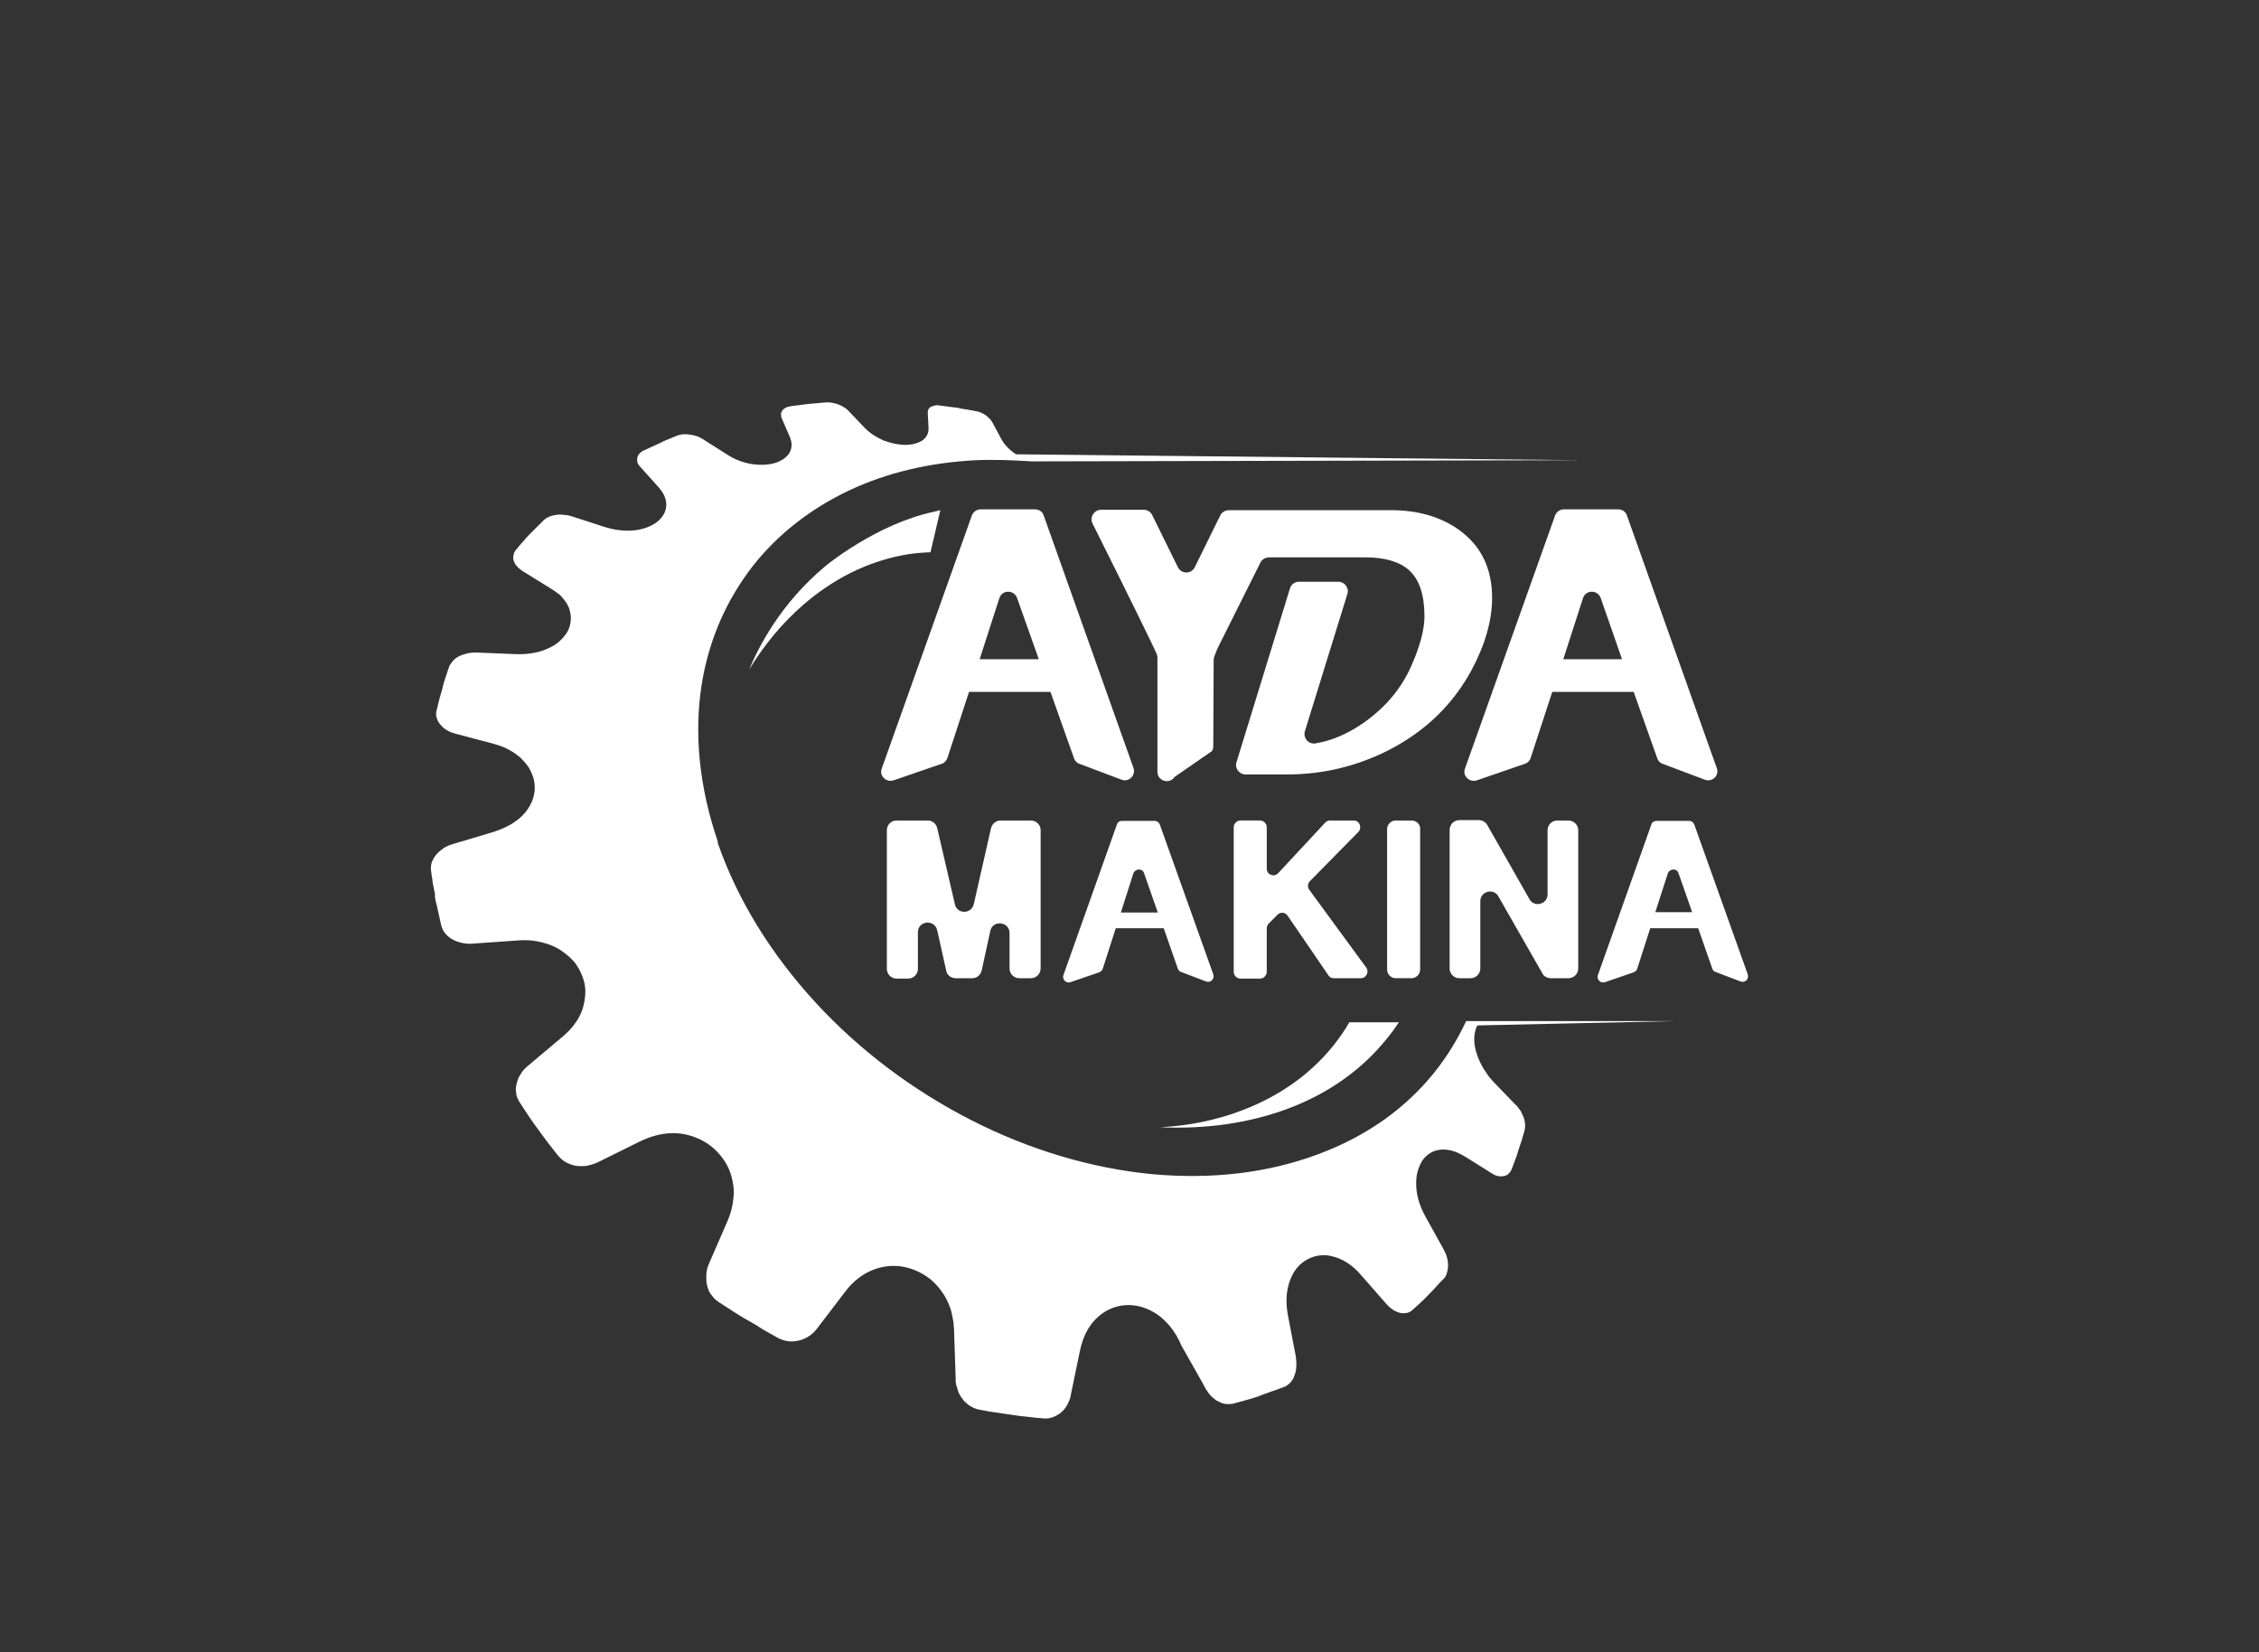 <svg xml:space="preserve" style="enable-background:new 0 0 574.4 420.1;" viewBox="0 0 574.4 420.1" y="0px" x="0px" xmlns:xlink="http://www.w3.org/1999/xlink" xmlns="http://www.w3.org/2000/svg" id="Layer_1" version="1.1">
<rect x="0" y="0" width="574.4" height="420.1" fill="#333333" stroke="none"/>
<style type="text/css">
	.st0{fill:#FFFFFF;}
	.st1{fill:#4D4D4D;}
	.st2{fill:url(#SVGID_1_);}
	.st3{fill:url(#SVGID_2_);}
</style>
<g>
	<path d="M238.3,129.9c-0.5,0.1-0.8,0.2-0.8,0.2c-14.7,3.1-27.6,13.8-27.6,13.8c-11.5,9.6-17,20.6-19.4,26.3
		c3.8-6.2,8.3-11.7,13.6-16.3c7.9-6.9,16.5-11,25.2-12.7c2.4-0.5,4.9-0.7,7.3-0.8l2.5-10.7C238.9,129.8,238.6,129.8,238.3,129.9
		C238.3,129.9,238.3,129.9,238.3,129.9z" class="st0"></path>
	<path d="M327.4,281.9c10.7-4,19.1-10.2,25.2-17.8c1.1-1.3,2.1-2.7,3.1-4.2h-12.6c-1.2,2.1-2.6,4.1-4.2,6.1
		c-5.6,6.9-13.3,12.6-23.1,16.3c-6.5,2.5-13.5,3.9-20.8,4.3C306.5,287.1,317.4,285.6,327.4,281.9z" class="st0"></path>
	<path d="M323.2,353.8c1.1-0.4,2.1-0.7,3.1-1.1c0.6-0.2,1.2-0.6,1.7-1.1c0.5-0.5,0.9-1.1,1.1-1.8
		c0.3-0.7,0.5-1.5,0.5-2.3c0.1-0.8,0-1.7-0.1-2.6l-2-10.4c-0.7-3.6-0.4-6.7,0.6-9.2c0.9-2.4,2.5-4.2,4.5-5.2c1.9-1,4.2-1.3,6.5-0.6
		c2.3,0.6,4.8,2.1,7,4.7l6.4,7.3c0.5,0.6,1.1,1.1,1.7,1.5c0.6,0.4,1.2,0.6,1.8,0.8c0.6,0.1,1.2,0.1,1.7,0c0.6-0.1,1.1-0.4,1.5-0.8
		c0.7-0.6,1.4-1.3,2.1-1.9c0.7-0.7,1.4-1.3,2-2c0.7-0.7,1.3-1.3,1.9-2c0.6-0.7,1.3-1.4,1.9-2c0.4-0.4,0.7-0.9,0.8-1.5
		c0.2-0.6,0.3-1.2,0.3-1.9c0-0.7-0.1-1.4-0.3-2.1c-0.2-0.7-0.5-1.4-0.9-2.1c0,0,0,0,0,0c0,0,0,0,0,0c0,0,0,0,0,0c0,0,0,0,0,0
		l-4.6-8.3c0,0,0,0,0,0c0,0,0,0,0,0c0,0,0,0,0,0c0,0,0,0,0,0c-1.6-2.9-2.3-5.7-2.3-8.1c-0.1-2.4,0.6-4.5,1.6-6.1
		c1.1-1.5,2.6-2.5,4.5-2.7c1.9-0.2,4,0.3,6.4,1.8l6.7,4.2c0.6,0.4,1.1,0.6,1.6,0.7c0.5,0.1,1,0.1,1.5,0c0.5-0.1,0.9-0.3,1.2-0.6
		c0.3-0.3,0.6-0.7,0.8-1.2c0.3-0.8,0.6-1.6,0.9-2.4c0.3-0.8,0.6-1.6,0.8-2.4c0.3-0.8,0.5-1.6,0.8-2.4c0.2-0.8,0.5-1.6,0.7-2.4
		c0.1-0.4,0.2-0.8,0.2-1.2c0-0.4,0-0.8-0.1-1.3c-0.1-0.4-0.2-0.9-0.4-1.3c-0.2-0.4-0.4-0.9-0.6-1.3c-0.1-0.1-0.2-0.3-0.3-0.4
		c-0.1-0.1-0.2-0.3-0.3-0.4c-0.1-0.1-0.2-0.3-0.3-0.4c-0.1-0.1-0.2-0.3-0.4-0.4l-5.6-5.8c-0.3-0.3-0.5-0.6-0.8-0.9
		c-0.3-0.3-0.5-0.6-0.7-0.9c-0.2-0.3-0.4-0.6-0.6-0.9c-0.2-0.3-0.4-0.6-0.6-0.9c-1.1-1.9-1.8-3.8-2.1-5.6c-0.3-1.8-0.1-3.4,0.4-4.7
		c0.1-0.2,0.2-0.4,0.3-0.5l50.3-1.1h-49.6c0,0,0,0,0,0h-3.6c-2.2,4.7-4.9,9.1-8.2,13.2c-7.1,8.8-16.9,16-29.3,20.6
		c-13,4.9-27.5,6.5-42.5,5.1c-15.4-1.5-31.1-6.2-45.8-13.7c-14.9-7.6-28.5-17.8-39.7-30c-11.1-12.1-19.7-25.8-24.8-40.5
		c0,0,0-0.1,0-0.1c0,0,0-0.1,0-0.1c0,0,0-0.1,0-0.1c0,0,0-0.1,0-0.1c-4.8-14.1-6-27.6-4.1-39.7c1.8-11.6,6.4-21.8,13.1-30.4
		c6.4-8.1,14.8-14.6,24.6-19.2c9.4-4.4,20.2-7,32.1-7.6c4.7-0.2,9.4,0,14.1,0.3c0,0-0.1,0-0.1,0c46.6-0.1,93.2-0.2,139.8-0.3
		l-143.6-1.5c-0.1-0.1-0.2-0.1-0.2-0.1c-1.5-1-2.8-2.3-3.6-3.8l-2.2-4.1c-0.2-0.3-0.4-0.7-0.7-1c-0.3-0.3-0.7-0.6-1-0.9
		c-0.4-0.3-0.8-0.5-1.3-0.7c-0.4-0.2-0.9-0.3-1.4-0.4c-0.7-0.1-1.5-0.3-2.2-0.4c-0.7-0.1-1.5-0.2-2.2-0.4c-0.7-0.1-1.5-0.2-2.3-0.3
		c-0.8-0.1-1.5-0.2-2.3-0.3c-0.5-0.1-0.9-0.1-1.3,0c-0.4,0.1-0.7,0.2-1,0.3c-0.3,0.2-0.5,0.4-0.6,0.6c-0.1,0.2-0.2,0.5-0.2,0.9
		l0.2,3.9c0.1,1.4-0.6,2.5-1.6,3.2c-1.1,0.7-2.6,1.1-4.3,1.1c-1.7,0-3.6-0.4-5.5-1.1c-1.8-0.8-3.6-1.9-5-3.4l-4-4.2
		c-0.3-0.3-0.7-0.7-1.2-0.9c-0.4-0.3-0.9-0.5-1.4-0.7c-0.5-0.2-1-0.3-1.5-0.4c-0.5-0.1-1-0.1-1.5-0.1c-0.8,0.1-1.5,0.1-2.3,0.2
		c-0.8,0.1-1.5,0.1-2.3,0.2c-0.8,0.1-1.5,0.2-2.3,0.3c-0.8,0.1-1.5,0.2-2.3,0.3c-0.5,0.1-0.9,0.2-1.2,0.4c-0.3,0.2-0.6,0.4-0.8,0.7
		c-0.2,0.3-0.3,0.6-0.3,0.9c0,0.3,0,0.7,0.2,1.1c0,0,0,0,0,0c0,0,0,0,0,0c0,0,0,0,0,0c0,0,0,0,0,0l2,4.6c0,0,0,0,0,0c0,0,0,0,0,0
		c0,0,0,0,0,0c0,0,0,0,0,0c0.7,1.6,0.6,3-0.1,4.2c-0.7,1.1-2,2-3.6,2.5c-1.7,0.5-3.7,0.6-5.8,0.3c-2.1-0.3-4.4-1.1-6.5-2.5l-6-3.8
		c-0.5-0.3-1-0.6-1.6-0.8c-0.6-0.2-1.1-0.3-1.7-0.4c-0.6-0.1-1.2-0.1-1.7-0.1c-0.5,0-1.1,0.2-1.5,0.3c-0.7,0.3-1.5,0.6-2.2,0.9
		c-0.7,0.3-1.5,0.6-2.2,1c-0.7,0.3-1.5,0.7-2.2,1c-0.7,0.3-1.4,0.7-2.2,1c-0.3,0.2-0.6,0.4-0.8,0.6c-0.2,0.2-0.4,0.5-0.5,0.7
		c-0.1,0.3-0.2,0.5-0.2,0.8s0,0.6,0.1,0.9c0,0.1,0.1,0.2,0.1,0.3c0.1,0.1,0.1,0.2,0.2,0.3c0.1,0.1,0.1,0.2,0.2,0.3
		c0.1,0.1,0.2,0.2,0.3,0.3l4.4,4.9c0.2,0.2,0.4,0.5,0.6,0.7c0.2,0.2,0.3,0.5,0.5,0.7c0.1,0.2,0.3,0.5,0.4,0.7
		c0.1,0.2,0.2,0.5,0.3,0.7c0.5,1.4,0.4,2.8-0.2,4c-0.6,1.2-1.7,2.3-3.1,3c-1.5,0.8-3.3,1.3-5.4,1.4c-2.1,0.1-4.4-0.2-6.9-1l-8-2.6
		c-0.7-0.2-1.4-0.4-2.1-0.4c-0.7-0.1-1.4-0.1-2,0c-0.6,0.1-1.2,0.2-1.8,0.5c-0.5,0.2-1,0.5-1.4,0.9c-0.6,0.6-1.2,1.2-1.8,1.8
		c-0.6,0.6-1.2,1.2-1.8,1.8c-0.6,0.6-1.2,1.3-1.7,1.9c-0.6,0.6-1.1,1.3-1.7,2c-0.2,0.2-0.3,0.4-0.4,0.6c-0.1,0.2-0.2,0.4-0.2,0.7
		c-0.1,0.2-0.1,0.4-0.1,0.7c0,0.2,0,0.5,0.1,0.7c0.1,0.2,0.2,0.5,0.3,0.7c0.1,0.2,0.3,0.5,0.5,0.7c0.2,0.2,0.4,0.5,0.7,0.7
		c0.3,0.2,0.5,0.4,0.8,0.6l7.1,4.4c0.7,0.4,1.3,0.9,1.9,1.3s1,0.9,1.4,1.4c0.4,0.5,0.8,1,1,1.5c0.3,0.5,0.5,1,0.6,1.6
		c0.4,1.4,0.3,2.7-0.1,4c-0.4,1.3-1.3,2.5-2.5,3.6c-1.2,1.1-2.8,1.9-4.6,2.5c-1.9,0.6-4.1,0.9-6.6,0.8l-9.8-0.4
		c-0.8,0-1.6,0-2.4,0.2c-0.8,0.2-1.5,0.4-2.1,0.7c-0.6,0.3-1.2,0.7-1.6,1.2c-0.4,0.5-0.8,1-1,1.5c-0.3,0.9-0.6,1.8-0.9,2.7
		c-0.3,0.9-0.6,1.8-0.8,2.8c-0.3,0.9-0.5,1.9-0.8,2.8c-0.2,1-0.5,1.9-0.7,2.9c0,0.1-0.1,0.3-0.1,0.4c0,0.1,0,0.3,0,0.4
		c0,0.1,0,0.3,0,0.4c0,0.1,0,0.3,0.1,0.4c0.1,0.5,0.3,0.9,0.5,1.3c0.3,0.4,0.6,0.8,1,1.2s0.9,0.7,1.4,1c0.5,0.3,1.1,0.5,1.8,0.7
		l9.8,2.6c1.5,0.4,2.8,0.9,3.9,1.5c1.1,0.6,2.1,1.3,3,2.1c0.8,0.8,1.5,1.6,2.1,2.5c0.5,0.9,0.9,1.8,1.2,2.8c0.3,1.3,0.4,2.6,0.1,3.9
		c-0.2,1.3-0.8,2.6-1.6,3.8c-0.8,1.2-2,2.4-3.4,3.3c-1.4,1-3.2,1.8-5.3,2.5l-10.4,3.1c-0.9,0.3-1.7,0.6-2.4,1.1
		c-0.7,0.5-1.3,1-1.8,1.6c-0.5,0.6-0.8,1.2-1.1,1.9c-0.2,0.7-0.3,1.4-0.2,2.1c0.1,0.5,0.1,1,0.2,1.5c0.1,0.5,0.2,1,0.2,1.5
		c0.1,0.5,0.2,1,0.3,1.5s0.2,1,0.3,1.5c0,0.1,0,0.1,0,0.2s0,0.1,0,0.2s0,0.1,0,0.2c0,0.1,0,0.1,0,0.2c0.1,0.6,0.2,1.2,0.4,1.8
		c0.1,0.6,0.3,1.2,0.4,1.8c0.1,0.6,0.3,1.2,0.4,1.8c0.1,0.6,0.3,1.2,0.4,1.8c0.2,0.7,0.5,1.4,1,2c0.5,0.6,1.1,1.1,1.8,1.5
		c0.7,0.4,1.5,0.7,2.4,0.9c0.9,0.2,1.8,0.3,2.8,0.2l11.4-0.8c2.3-0.2,4.4,0,6.3,0.5c1.9,0.5,3.6,1.2,5,2.2c1.4,1,2.7,2.1,3.6,3.4
		c0.9,1.3,1.6,2.8,2,4.3c0.3,1.1,0.4,2.3,0.3,3.5c-0.1,1.2-0.3,2.4-0.7,3.6c-0.4,1.2-1,2.4-1.9,3.6c-0.8,1.2-1.9,2.3-3.2,3.4
		l-8.8,7.4c-0.6,0.5-1.1,1-1.5,1.6c-0.4,0.6-0.8,1.2-1,1.8c-0.2,0.6-0.4,1.3-0.5,1.9c-0.1,0.6,0,1.3,0.1,1.9c0,0.2,0.1,0.4,0.1,0.5
		s0.1,0.4,0.2,0.5c0.1,0.2,0.2,0.3,0.2,0.5c0.1,0.2,0.2,0.3,0.3,0.5c0.8,1.2,1.5,2.3,2.3,3.5c0.8,1.2,1.6,2.3,2.4,3.4
		c0.8,1.1,1.7,2.3,2.5,3.4c0.9,1.1,1.7,2.2,2.6,3.3c0.6,0.7,1.3,1.3,2,1.7c0.8,0.4,1.6,0.7,2.5,0.9c0.9,0.1,1.8,0.1,2.8,0
		c0.9-0.2,1.9-0.5,2.8-0.9l10.7-5.3c2.7-1.3,5.3-2,7.8-2.1c2.5-0.1,4.8,0.4,6.9,1.3c2.1,0.9,3.9,2.2,5.4,3.9
		c1.5,1.7,2.6,3.6,3.2,5.8c0.2,0.8,0.4,1.7,0.5,2.6c0.1,0.9,0.1,1.8,0,2.8c-0.1,0.9-0.2,1.9-0.5,2.9c-0.2,1-0.6,2-1,3l-4.7,10.8
		c-0.2,0.5-0.4,1-0.5,1.4c-0.1,0.5-0.2,1-0.2,1.5c0,0.5,0,1,0,1.4c0,0.5,0.1,0.9,0.2,1.4c0.1,0.4,0.3,0.8,0.4,1.2
		c0.2,0.4,0.4,0.8,0.7,1.1c0.3,0.4,0.5,0.7,0.8,1c0.3,0.3,0.7,0.6,1,0.8c1.2,0.8,2.5,1.6,3.7,2.4c1.3,0.8,2.5,1.6,3.8,2.3
		s2.6,1.5,3.8,2.3c1.3,0.7,2.6,1.5,3.9,2.2c0.8,0.4,1.7,0.7,2.6,0.8c0.9,0.1,1.8,0,2.7-0.2c0.9-0.2,1.7-0.6,2.5-1.1
		c0.8-0.5,1.5-1.2,2.1-2l7.1-9.3c2.1-2.8,4.6-4.6,7.2-5.6c2.6-1,5.3-1.2,7.8-0.7c2.5,0.5,5,1.7,7,3.4c2,1.8,3.7,4.1,4.7,7
		c0.2,0.5,0.3,0.9,0.4,1.4c0.1,0.5,0.2,1,0.3,1.5c0.1,0.5,0.2,1,0.2,1.6c0.1,0.5,0.1,1.1,0.1,1.6l0.4,11.8c0,0.3,0,0.5,0,0.8
		s0.1,0.5,0.1,0.7c0,0.2,0.1,0.5,0.2,0.7c0.1,0.2,0.1,0.5,0.2,0.7c0.2,0.7,0.5,1.3,0.9,1.9c0.4,0.6,0.8,1.1,1.3,1.5
		c0.5,0.5,1,0.8,1.6,1.1c0.6,0.3,1.2,0.5,1.8,0.6c1.4,0.3,2.7,0.5,4.1,0.7c1.4,0.2,2.7,0.4,4.1,0.6c1.3,0.2,2.7,0.4,4,0.5
		c1.3,0.2,2.7,0.3,4,0.4c0.8,0.1,1.6,0,2.4-0.3c0.8-0.3,1.5-0.7,2.1-1.2c0.6-0.5,1.2-1.2,1.6-2c0.4-0.8,0.8-1.6,0.9-2.6l2.3-11.1
		c0.8-3.8,2.4-6.7,4.6-8.6c2.1-1.9,4.7-2.9,7.3-3c2.6-0.1,5.3,0.7,7.8,2.4c2.4,1.7,4.6,4.3,6.1,7.9L306,352c0.4,0.9,0.9,1.6,1.4,2.3
		c0.5,0.7,1.2,1.2,1.8,1.7c0.7,0.4,1.4,0.7,2.1,0.9c0.7,0.1,1.4,0.1,2.1,0c1.1-0.3,2.2-0.6,3.3-0.9c1.1-0.3,2.2-0.6,3.3-1
		C321.1,354.5,322.2,354.2,323.2,353.8z" class="st0"></path>
	<path d="M379.4,152c0,5.8-1.8,12-5.3,18.5c-4.7,8.6-11.5,15.2-20.4,19.9c-8.2,4.3-17.1,6.5-26.5,6.5h-10.5
		c-1.6,0-2.8-1.6-2.3-3.1l13.6-44.2c0.3-1,1.2-1.7,2.3-1.7h10c1.6,0,2.8,1.6,2.3,3.1l-10.8,34.9c-0.5,1.7,0.9,3.4,2.7,3.1
		c4.2-0.7,8.4-2.5,12.6-5.5c5.4-3.9,9.3-8.6,11.8-14.3c2.2-5,3.3-9.2,3.3-12.5c0-5.5-1.3-9.4-4-11.8c-2.4-2.1-6.1-3.2-11-3.2h-24.5
		c-0.9,0-1.8,0.5-2.2,1.3l-10.8,21.6c0,0.1-0.1,0.1-0.1,0.2l-0.8,2c-0.1,0.3-0.2,0.6-0.2,0.9l-0.1,22c0,0.5-0.1,0.9-0.4,1.3
		l-9.4,6.5c-1.3,2-4.4,1.1-4.4-1.3l0-29c0-0.3-0.1-0.7-0.2-1c-1.2-2.6-6.6-13.7-16.3-33.1c-0.8-1.6,0.4-3.5,2.2-3.5l10.8,0
		c0.9,0,1.8,0.5,2.2,1.4l6.5,13.2c0.9,1.8,3.4,1.8,4.3,0l6.5-13.2c0.4-0.8,1.3-1.3,2.2-1.3l3.7,0h37.4c7,0,12.8,1.7,17.5,5.1
		C376.6,138.8,379.4,144.5,379.4,152z M285.1,198.2l-10.6-4c-0.7-0.2-1.2-0.8-1.4-1.4l-6-16.9h-20.7l-5.5,16.8
		c-0.2,0.7-0.8,1.3-1.5,1.5l-12.2,4.2c-1.9,0.6-3.7-1.2-3-3l22.9-64.3c0.3-0.9,1.2-1.6,2.2-1.6h13.9c1,0,1.9,0.6,2.2,1.6l22.8,64.1
		C288.9,197.1,287,199,285.1,198.2z M264.1,167.5l-5.5-15.5c-0.8-2.1-3.8-2.1-4.5,0.1l-5,15.5H264.1z M433.4,198.2l-10.6-4
		c-0.7-0.2-1.2-0.8-1.4-1.4l-6-16.9h-20.7l-5.5,16.8c-0.2,0.7-0.8,1.3-1.5,1.5l-12.2,4.2c-1.9,0.6-3.7-1.2-3-3l22.9-64.3
		c0.3-0.9,1.2-1.6,2.2-1.6h13.9c1,0,1.9,0.6,2.2,1.6l22.8,64.1C437.3,197.1,435.4,199,433.4,198.2z M412.4,167.5L407,152
		c-0.8-2.1-3.8-2.1-4.5,0.1l-5,15.5H412.4z M262.1,208.6h-3.6h-4.1c-1.1,0-2.1,0.8-2.4,1.9l-4.4,19.4c-0.6,2.5-4.2,2.6-4.8,0
		l-4.5-19.4c-0.3-1.1-1.2-1.9-2.4-1.9h-4.2h-3.7c-1.4,0-2.5,1.1-2.5,2.5v35.2c0,1.4,1.1,2.5,2.5,2.5h1.5h1.4c1.4,0,2.5-1.1,2.5-2.5
		v-9.3c0-2.9,4.2-3.4,4.9-0.5l2.3,10.3c0.2,1.1,1.2,1.9,2.4,1.9h2.1h2.1c1.2,0,2.1-0.8,2.4-1.9l2.2-10.1c0.6-2.9,4.9-2.4,4.9,0.5v9
		c0,1.4,1.1,2.5,2.5,2.5h1.5h1.4c1.4,0,2.5-1.1,2.5-2.5v-35.2C264.6,209.7,263.5,208.6,262.1,208.6z M332.9,226.2
		c-0.5-0.7-0.4-1.6,0.2-2.2l12.3-12.5c1-1.1,0.3-2.9-1.2-2.9h-1.4h-4.6c-0.5,0-0.9,0.2-1.2,0.5l-12,12.9c-1,1.1-2.9,0.4-2.9-1.1
		v-10.6c0-0.9-0.8-1.7-1.7-1.7h-2.5h-2.5c-0.9,0-1.7,0.8-1.7,1.7v36.8c0,0.9,0.8,1.7,1.7,1.7h2.5h2.5c0.9,0,1.7-0.8,1.7-1.7V236
		c0-0.4,0.2-0.9,0.5-1.2l2.2-2.2c0.7-0.8,2-0.7,2.6,0.2l10.4,15.2c0.3,0.5,0.8,0.7,1.4,0.7h4.6h2.2c1.4,0,2.2-1.6,1.4-2.7
		L332.9,226.2z M308.5,247.7c0.4,1.2-0.7,2.3-1.9,1.8l-6.3-2.4c-0.4-0.1-0.7-0.5-0.8-0.8l-3.6-10.3h-12.2l-3.3,10.3
		c-0.1,0.4-0.5,0.7-0.9,0.9l-7.3,2.5c-1.1,0.4-2.2-0.7-1.8-1.8l13.6-38.3c0.2-0.6,0.7-0.9,1.3-0.9h8.3c0.6,0,1.1,0.4,1.3,0.9
		L308.5,247.7z M294.4,232l-3.5-10c-0.4-1.3-2.2-1.2-2.7,0L285,232H294.4z M358.9,208.6h-2h-2c-1.2,0-2.2,1-2.2,2.2v35.7
		c0,1.2,1,2.2,2.2,2.2h2h2c1.2,0,2.2-1,2.2-2.2v-35.7C361.2,209.6,360.2,208.6,358.9,208.6z M442.5,249.5l-6.3-2.4
		c-0.4-0.1-0.7-0.5-0.8-0.8l-3.6-10.3h-12.2l-3.3,10.3c-0.1,0.4-0.5,0.7-0.9,0.9l-7.3,2.5c-1.1,0.4-2.2-0.7-1.8-1.8l13.6-38.3
		c0.2-0.6,0.7-0.9,1.3-0.9h8.3c0.6,0,1.1,0.4,1.3,0.9l13.6,38.1C444.8,248.9,443.7,250,442.5,249.5z M430.3,232l-3.5-10
		c-0.4-1.3-2.2-1.2-2.7,0l-3.2,9.9H430.3z M398.8,208.6h-1.4H396c-1.4,0-2.5,1.1-2.5,2.5v16.3c0,2.5-3.4,3.4-4.6,1.2l-10.7-18.8
		c-0.4-0.8-1.3-1.3-2.2-1.3h-3h-1.9c-1.4,0-2.5,1.1-2.5,2.5v35.2c0,1.4,1.1,2.5,2.5,2.5h1.4h1.4c1.4,0,2.5-1.1,2.5-2.5v-17.1
		c0-2.5,3.4-3.4,4.6-1.2l11.2,19.6c0.4,0.8,1.3,1.2,2.2,1.2h2.7h1.7c1.4,0,2.5-1.1,2.5-2.5v-35.2
		C401.3,209.8,400.2,208.6,398.8,208.6z" class="st0"></path>
</g>
<g>
	<path d="M953.6,129.9c-0.5,0.1-0.8,0.2-0.8,0.2c-14.7,3.1-27.6,13.8-27.6,13.8c-11.5,9.6-17,20.6-19.4,26.3
		c3.8-6.2,8.3-11.7,13.6-16.3c7.9-6.9,16.5-11,25.2-12.7c2.4-0.5,4.9-0.7,7.3-0.8l2.5-10.7C954.2,129.8,953.9,129.8,953.6,129.9
		C953.6,129.9,953.6,129.9,953.6,129.9z"></path>
	<path d="M1042.7,281.9c10.7-4,19.1-10.2,25.2-17.8c1.1-1.3,2.1-2.7,3.1-4.2h-12.6c-1.2,2.1-2.6,4.1-4.2,6.1
		c-5.6,6.9-13.3,12.6-23.1,16.3c-6.5,2.5-13.5,3.9-20.8,4.3C1021.7,287.1,1032.7,285.6,1042.7,281.9z"></path>
	<path d="M1038.5,353.8c1.1-0.4,2.1-0.7,3.1-1.1c0.6-0.2,1.2-0.6,1.7-1.1c0.5-0.5,0.9-1.1,1.1-1.8c0.3-0.7,0.5-1.5,0.5-2.3
		c0.1-0.8,0-1.7-0.1-2.6l-2-10.4c-0.7-3.6-0.4-6.7,0.6-9.2c0.9-2.4,2.5-4.2,4.5-5.2c1.9-1,4.2-1.3,6.5-0.6c2.3,0.6,4.8,2.1,7,4.7
		l6.4,7.3c0.5,0.6,1.1,1.1,1.7,1.5c0.6,0.4,1.2,0.6,1.8,0.8c0.6,0.1,1.2,0.1,1.7,0c0.6-0.1,1.1-0.4,1.5-0.8c0.7-0.6,1.4-1.3,2.1-1.9
		c0.7-0.7,1.4-1.3,2-2c0.7-0.7,1.3-1.3,1.9-2c0.6-0.7,1.3-1.4,1.9-2c0.4-0.4,0.7-0.9,0.8-1.5c0.2-0.6,0.3-1.2,0.3-1.9
		c0-0.7-0.1-1.4-0.3-2.1c-0.2-0.7-0.5-1.4-0.9-2.1c0,0,0,0,0,0c0,0,0,0,0,0c0,0,0,0,0,0c0,0,0,0,0,0l-4.6-8.3c0,0,0,0,0,0
		c0,0,0,0,0,0c0,0,0,0,0,0c0,0,0,0,0,0c-1.6-2.9-2.3-5.7-2.3-8.1c-0.1-2.4,0.6-4.5,1.6-6.1c1.1-1.5,2.6-2.5,4.5-2.7
		c1.9-0.2,4,0.3,6.4,1.8l6.7,4.2c0.6,0.4,1.1,0.6,1.6,0.7c0.5,0.1,1,0.1,1.5,0c0.5-0.1,0.9-0.3,1.2-0.6c0.3-0.3,0.6-0.7,0.8-1.2
		c0.3-0.8,0.6-1.6,0.9-2.4c0.3-0.8,0.6-1.6,0.8-2.4c0.3-0.8,0.5-1.6,0.8-2.4c0.2-0.8,0.5-1.6,0.7-2.4c0.1-0.4,0.2-0.8,0.2-1.2
		c0-0.4,0-0.8-0.1-1.3c-0.1-0.4-0.2-0.9-0.4-1.3c-0.2-0.4-0.4-0.9-0.6-1.3c-0.1-0.1-0.2-0.3-0.3-0.4c-0.1-0.1-0.2-0.3-0.3-0.4
		c-0.1-0.1-0.2-0.3-0.3-0.4c-0.1-0.1-0.2-0.3-0.4-0.4l-5.6-5.8c-0.3-0.3-0.5-0.6-0.8-0.9c-0.3-0.3-0.5-0.6-0.7-0.9
		c-0.2-0.3-0.4-0.6-0.6-0.9c-0.2-0.3-0.4-0.6-0.6-0.9c-1.1-1.9-1.8-3.8-2.1-5.6c-0.3-1.8-0.1-3.4,0.4-4.7c0.1-0.2,0.2-0.4,0.3-0.5
		l50.3-1.1h-49.6c0,0,0,0,0,0h-3.6c-2.2,4.7-4.9,9.1-8.2,13.2c-7.1,8.8-16.9,16-29.3,20.6c-13,4.9-27.5,6.5-42.5,5.1
		c-15.4-1.5-31.1-6.2-45.8-13.7c-14.9-7.6-28.5-17.8-39.7-30c-11.1-12.1-19.7-25.8-24.8-40.5c0,0,0-0.1,0-0.1c0,0,0-0.1,0-0.1
		c0,0,0-0.1,0-0.1c0,0,0-0.1,0-0.1c-4.8-14.1-6-27.6-4.1-39.7c1.8-11.6,6.4-21.8,13.1-30.4c6.4-8.1,14.8-14.6,24.6-19.2
		c9.4-4.4,20.2-7,32.1-7.6c4.7-0.2,9.4,0,14.1,0.3c0,0-0.1,0-0.1,0c46.6-0.1,93.2-0.2,139.8-0.3l-143.6-1.5
		c-0.1-0.1-0.2-0.1-0.2-0.1c-1.5-1-2.8-2.3-3.6-3.8l-2.2-4.1c-0.2-0.3-0.4-0.7-0.7-1c-0.3-0.3-0.7-0.6-1-0.9
		c-0.4-0.3-0.8-0.5-1.3-0.7c-0.4-0.2-0.9-0.3-1.4-0.4c-0.7-0.1-1.5-0.3-2.2-0.4c-0.7-0.1-1.5-0.2-2.2-0.4c-0.7-0.1-1.5-0.2-2.3-0.3
		c-0.8-0.1-1.5-0.2-2.3-0.3c-0.5-0.1-0.9-0.1-1.3,0c-0.4,0.1-0.7,0.2-1,0.3c-0.3,0.2-0.5,0.4-0.6,0.6c-0.1,0.2-0.2,0.5-0.2,0.9
		l0.2,3.9c0.1,1.4-0.6,2.5-1.6,3.2c-1.1,0.7-2.6,1.1-4.3,1.1c-1.7,0-3.6-0.4-5.5-1.1c-1.8-0.8-3.6-1.9-5-3.4l-4-4.2
		c-0.3-0.3-0.7-0.7-1.2-0.9c-0.4-0.3-0.9-0.5-1.4-0.7c-0.5-0.2-1-0.3-1.5-0.4c-0.5-0.1-1-0.1-1.5-0.1c-0.8,0.1-1.5,0.1-2.3,0.2
		c-0.8,0.1-1.5,0.1-2.3,0.2c-0.8,0.1-1.5,0.2-2.3,0.3c-0.8,0.1-1.5,0.2-2.3,0.3c-0.5,0.1-0.9,0.2-1.2,0.4c-0.3,0.2-0.6,0.4-0.8,0.7
		c-0.2,0.3-0.3,0.6-0.3,0.9c0,0.3,0,0.7,0.2,1.1c0,0,0,0,0,0c0,0,0,0,0,0c0,0,0,0,0,0c0,0,0,0,0,0l2,4.6c0,0,0,0,0,0c0,0,0,0,0,0
		c0,0,0,0,0,0c0,0,0,0,0,0c0.7,1.6,0.6,3-0.1,4.2c-0.7,1.1-2,2-3.6,2.5c-1.7,0.5-3.7,0.6-5.8,0.3c-2.1-0.3-4.4-1.1-6.5-2.5l-6-3.8
		c-0.5-0.3-1-0.6-1.6-0.8c-0.6-0.2-1.1-0.3-1.7-0.4c-0.6-0.1-1.2-0.1-1.7-0.1c-0.5,0-1.1,0.2-1.5,0.3c-0.7,0.3-1.5,0.6-2.2,0.9
		c-0.7,0.3-1.5,0.6-2.2,1c-0.7,0.3-1.5,0.7-2.2,1c-0.7,0.3-1.4,0.7-2.2,1c-0.3,0.2-0.6,0.4-0.8,0.6c-0.2,0.2-0.4,0.5-0.5,0.7
		c-0.1,0.3-0.2,0.5-0.2,0.8s0,0.6,0.1,0.9c0,0.1,0.1,0.2,0.1,0.3c0.1,0.1,0.1,0.2,0.2,0.3c0.1,0.1,0.1,0.2,0.2,0.3
		c0.1,0.1,0.2,0.2,0.3,0.3l4.4,4.9c0.2,0.2,0.4,0.5,0.6,0.7c0.2,0.2,0.3,0.5,0.5,0.7c0.1,0.2,0.3,0.5,0.4,0.7
		c0.1,0.2,0.2,0.5,0.3,0.7c0.5,1.4,0.4,2.8-0.2,4c-0.6,1.2-1.7,2.3-3.1,3c-1.5,0.8-3.3,1.3-5.4,1.4c-2.1,0.1-4.4-0.2-6.9-1l-8-2.6
		c-0.7-0.2-1.4-0.4-2.1-0.4c-0.7-0.1-1.4-0.1-2,0c-0.6,0.1-1.2,0.2-1.8,0.5c-0.5,0.2-1,0.5-1.4,0.9c-0.6,0.6-1.2,1.2-1.8,1.8
		c-0.6,0.6-1.2,1.2-1.8,1.8c-0.6,0.6-1.2,1.3-1.7,1.9c-0.6,0.6-1.1,1.3-1.7,2c-0.2,0.2-0.3,0.4-0.4,0.6c-0.1,0.2-0.2,0.4-0.2,0.7
		c-0.1,0.2-0.1,0.4-0.1,0.7c0,0.2,0,0.5,0.1,0.7c0.1,0.2,0.2,0.5,0.3,0.7c0.1,0.2,0.3,0.5,0.5,0.7c0.2,0.2,0.4,0.5,0.7,0.7
		c0.3,0.2,0.5,0.4,0.8,0.6l7.1,4.4c0.7,0.4,1.3,0.9,1.9,1.3s1,0.9,1.4,1.4c0.4,0.5,0.8,1,1,1.5c0.3,0.5,0.5,1,0.6,1.6
		c0.4,1.4,0.3,2.7-0.1,4c-0.4,1.3-1.3,2.5-2.5,3.6c-1.2,1.1-2.8,1.9-4.6,2.5c-1.9,0.6-4.1,0.9-6.6,0.8l-9.8-0.4
		c-0.8,0-1.6,0-2.4,0.2c-0.8,0.2-1.5,0.4-2.1,0.7c-0.6,0.3-1.2,0.7-1.6,1.2c-0.4,0.5-0.8,1-1,1.5c-0.3,0.9-0.6,1.8-0.9,2.7
		c-0.3,0.9-0.6,1.8-0.8,2.8c-0.3,0.9-0.5,1.9-0.8,2.8c-0.2,1-0.5,1.9-0.7,2.9c0,0.1-0.1,0.3-0.1,0.4c0,0.1,0,0.3,0,0.4
		c0,0.1,0,0.3,0,0.4c0,0.1,0,0.3,0.1,0.4c0.1,0.5,0.3,0.9,0.5,1.3c0.3,0.4,0.6,0.8,1,1.2s0.9,0.7,1.4,1c0.5,0.3,1.1,0.5,1.8,0.7
		l9.8,2.6c1.5,0.4,2.8,0.9,3.9,1.5c1.1,0.6,2.1,1.3,3,2.1c0.8,0.8,1.5,1.6,2.1,2.5c0.5,0.9,0.9,1.8,1.2,2.8c0.3,1.3,0.4,2.6,0.1,3.9
		c-0.2,1.3-0.8,2.6-1.6,3.8c-0.8,1.2-2,2.4-3.4,3.3c-1.4,1-3.2,1.8-5.3,2.5l-10.4,3.1c-0.9,0.3-1.7,0.6-2.4,1.1
		c-0.7,0.5-1.3,1-1.8,1.6c-0.5,0.6-0.8,1.2-1.1,1.9c-0.2,0.7-0.3,1.4-0.2,2.1c0.1,0.5,0.1,1,0.2,1.5c0.1,0.5,0.2,1,0.2,1.5
		c0.1,0.5,0.2,1,0.3,1.5s0.2,1,0.3,1.5c0,0.1,0,0.1,0,0.2s0,0.1,0,0.2s0,0.1,0,0.2c0,0.1,0,0.1,0,0.2c0.1,0.6,0.2,1.2,0.4,1.8
		c0.1,0.6,0.3,1.2,0.4,1.8c0.1,0.6,0.3,1.2,0.4,1.8c0.1,0.6,0.3,1.2,0.4,1.8c0.2,0.7,0.5,1.4,1,2c0.5,0.6,1.1,1.1,1.8,1.5
		c0.7,0.4,1.5,0.7,2.4,0.9c0.9,0.2,1.8,0.3,2.8,0.2l11.4-0.8c2.3-0.2,4.4,0,6.3,0.5c1.9,0.5,3.6,1.2,5,2.2c1.4,1,2.7,2.1,3.6,3.4
		c0.9,1.3,1.6,2.8,2,4.3c0.3,1.1,0.4,2.3,0.3,3.5c-0.1,1.2-0.3,2.4-0.7,3.6c-0.4,1.2-1,2.4-1.9,3.6c-0.8,1.2-1.9,2.3-3.2,3.4
		l-8.8,7.4c-0.6,0.5-1.1,1-1.5,1.6c-0.4,0.6-0.8,1.2-1,1.8c-0.2,0.6-0.4,1.3-0.5,1.9c-0.1,0.6,0,1.3,0.1,1.9c0,0.2,0.1,0.4,0.1,0.5
		s0.1,0.4,0.2,0.5c0.1,0.2,0.2,0.3,0.2,0.5c0.1,0.2,0.2,0.3,0.3,0.5c0.8,1.2,1.5,2.3,2.3,3.5c0.8,1.2,1.6,2.3,2.4,3.4
		c0.8,1.1,1.7,2.3,2.5,3.4c0.9,1.1,1.7,2.2,2.6,3.3c0.6,0.7,1.3,1.3,2,1.7c0.8,0.4,1.6,0.7,2.5,0.9c0.9,0.1,1.8,0.1,2.8,0
		c0.9-0.2,1.9-0.5,2.8-0.9l10.7-5.3c2.7-1.3,5.3-2,7.8-2.1c2.5-0.1,4.8,0.4,6.9,1.3c2.1,0.9,3.9,2.2,5.4,3.9
		c1.5,1.7,2.6,3.6,3.2,5.8c0.2,0.8,0.4,1.7,0.5,2.6c0.1,0.9,0.1,1.8,0,2.8c-0.1,0.9-0.2,1.9-0.5,2.9c-0.2,1-0.6,2-1,3l-4.7,10.8
		c-0.2,0.5-0.4,1-0.5,1.4c-0.1,0.5-0.2,1-0.2,1.5c0,0.5,0,1,0,1.4c0,0.5,0.1,0.9,0.2,1.4c0.1,0.4,0.3,0.8,0.4,1.2
		c0.2,0.4,0.4,0.8,0.7,1.1c0.3,0.4,0.5,0.7,0.8,1c0.3,0.3,0.7,0.6,1,0.8c1.2,0.8,2.5,1.6,3.7,2.4c1.3,0.8,2.5,1.6,3.8,2.3
		s2.6,1.5,3.8,2.3c1.3,0.7,2.6,1.5,3.9,2.2c0.8,0.4,1.7,0.7,2.6,0.8c0.9,0.1,1.8,0,2.7-0.2c0.9-0.2,1.7-0.6,2.5-1.1
		c0.8-0.5,1.5-1.2,2.1-2l7.1-9.3c2.1-2.8,4.6-4.6,7.2-5.6c2.6-1,5.3-1.2,7.8-0.7c2.5,0.5,5,1.7,7,3.4c2,1.8,3.7,4.1,4.7,7
		c0.2,0.5,0.3,0.9,0.4,1.4c0.1,0.5,0.2,1,0.3,1.5c0.1,0.5,0.2,1,0.2,1.6c0.1,0.5,0.1,1.1,0.1,1.6l0.4,11.8c0,0.3,0,0.5,0,0.8
		s0.1,0.5,0.1,0.7c0,0.2,0.1,0.5,0.2,0.7c0.1,0.2,0.1,0.5,0.2,0.7c0.2,0.7,0.5,1.3,0.9,1.9c0.4,0.6,0.8,1.1,1.3,1.5
		c0.5,0.5,1,0.8,1.6,1.1c0.6,0.3,1.2,0.5,1.8,0.6c1.4,0.3,2.7,0.5,4.1,0.7c1.4,0.2,2.7,0.4,4.1,0.6c1.3,0.2,2.7,0.4,4,0.5
		c1.3,0.2,2.7,0.3,4,0.4c0.8,0.1,1.6,0,2.4-0.3c0.8-0.3,1.5-0.7,2.1-1.2c0.6-0.5,1.2-1.2,1.6-2c0.4-0.8,0.8-1.6,0.9-2.6l2.3-11.1
		c0.8-3.8,2.4-6.7,4.6-8.6c2.1-1.9,4.7-2.9,7.3-3c2.6-0.1,5.3,0.7,7.8,2.4c2.4,1.7,4.6,4.3,6.1,7.9l4.4,10.3
		c0.4,0.9,0.9,1.6,1.4,2.3c0.5,0.7,1.2,1.2,1.8,1.7c0.7,0.4,1.4,0.7,2.1,0.9c0.7,0.1,1.4,0.1,2.1,0c1.1-0.3,2.2-0.6,3.3-0.9
		c1.1-0.3,2.2-0.6,3.3-1C1036.3,354.5,1037.4,354.2,1038.5,353.8z"></path>
	<path d="M1094.6,152c0,5.8-1.8,12-5.3,18.5c-4.7,8.6-11.5,15.2-20.4,19.9c-8.2,4.3-17.1,6.5-26.5,6.5h-10.5c-1.6,0-2.8-1.6-2.3-3.1
		l13.6-44.2c0.3-1,1.2-1.7,2.3-1.7h10c1.6,0,2.8,1.6,2.3,3.1l-10.8,34.9c-0.5,1.7,0.9,3.4,2.7,3.1c4.2-0.7,8.4-2.5,12.6-5.5
		c5.4-3.9,9.3-8.6,11.8-14.3c2.2-5,3.3-9.2,3.3-12.5c0-5.5-1.3-9.4-4-11.8c-2.4-2.1-6.1-3.2-11-3.2H1038c-0.9,0-1.8,0.5-2.2,1.3
		l-10.8,21.6c0,0.1-0.1,0.1-0.1,0.2l-0.8,2c-0.1,0.3-0.2,0.6-0.2,0.9l-0.1,22c0,0.5-0.1,0.9-0.4,1.3l-9.4,6.5
		c-1.3,2-4.4,1.1-4.4-1.3l0-29c0-0.3-0.1-0.7-0.2-1c-1.2-2.6-6.6-13.7-16.3-33.1c-0.8-1.6,0.4-3.5,2.2-3.5l10.8,0
		c0.9,0,1.8,0.5,2.2,1.4l6.5,13.2c0.9,1.8,3.4,1.8,4.3,0l6.5-13.2c0.4-0.8,1.3-1.3,2.2-1.3l3.7,0h37.4c7,0,12.8,1.7,17.5,5.1
		C1091.9,138.8,1094.6,144.5,1094.6,152z M1000.4,198.2l-10.6-4c-0.7-0.2-1.2-0.8-1.4-1.4l-6-16.9h-20.7l-5.5,16.8
		c-0.2,0.7-0.8,1.3-1.5,1.5l-12.2,4.2c-1.9,0.6-3.7-1.2-3-3l22.9-64.3c0.3-0.9,1.2-1.6,2.2-1.6h13.9c1,0,1.9,0.6,2.2,1.6l22.8,64.1
		C1004.2,197.1,1002.3,199,1000.4,198.2z M979.4,167.5l-5.5-15.5c-0.8-2.1-3.8-2.1-4.5,0.1l-5,15.5H979.4z M1148.7,198.2l-10.6-4
		c-0.7-0.2-1.2-0.8-1.4-1.4l-6-16.9H1110l-5.5,16.8c-0.2,0.7-0.8,1.3-1.5,1.5l-12.2,4.2c-1.9,0.6-3.7-1.2-3-3l22.9-64.3
		c0.3-0.9,1.2-1.6,2.2-1.6h13.9c1,0,1.9,0.6,2.2,1.6l22.8,64.1C1152.5,197.1,1150.6,199,1148.7,198.2z M1127.7,167.5l-5.5-15.5
		c-0.8-2.1-3.8-2.1-4.5,0.1l-5,15.5H1127.7z M977.4,208.6h-3.6h-4.1c-1.1,0-2.1,0.8-2.4,1.9l-4.4,19.4c-0.6,2.5-4.2,2.6-4.8,0
		l-4.5-19.4c-0.3-1.1-1.2-1.9-2.4-1.9h-4.2h-3.7c-1.4,0-2.5,1.1-2.5,2.5v35.2c0,1.4,1.1,2.5,2.5,2.5h1.5h1.4c1.4,0,2.5-1.1,2.5-2.5
		v-9.3c0-2.9,4.2-3.4,4.9-0.5l2.3,10.3c0.2,1.1,1.2,1.9,2.4,1.9h2.1h2.1c1.2,0,2.1-0.8,2.4-1.9l2.2-10.1c0.6-2.9,4.9-2.4,4.9,0.5v9
		c0,1.4,1.1,2.5,2.5,2.5h1.5h1.4c1.4,0,2.5-1.1,2.5-2.5v-35.2C979.9,209.7,978.8,208.6,977.4,208.6z M1048.2,226.2
		c-0.5-0.7-0.4-1.6,0.2-2.2l12.3-12.5c1-1.1,0.3-2.9-1.2-2.9h-1.4h-4.6c-0.5,0-0.9,0.2-1.2,0.5l-12,12.9c-1,1.1-2.9,0.4-2.9-1.1
		v-10.6c0-0.9-0.8-1.7-1.7-1.7h-2.5h-2.5c-0.9,0-1.7,0.8-1.7,1.7v36.8c0,0.9,0.8,1.7,1.7,1.7h2.5h2.5c0.9,0,1.7-0.8,1.7-1.7V236
		c0-0.4,0.2-0.9,0.5-1.2l2.2-2.2c0.7-0.8,2-0.7,2.6,0.2l10.4,15.2c0.3,0.5,0.8,0.7,1.4,0.7h4.6h2.2c1.4,0,2.2-1.6,1.4-2.7
		L1048.2,226.2z M1023.8,247.7c0.4,1.2-0.7,2.3-1.9,1.8l-6.3-2.4c-0.4-0.1-0.7-0.5-0.8-0.8l-3.6-10.3H999l-3.3,10.3
		c-0.1,0.4-0.5,0.7-0.9,0.9l-7.3,2.5c-1.1,0.4-2.2-0.7-1.8-1.8l13.6-38.3c0.2-0.6,0.7-0.9,1.3-0.9h8.3c0.6,0,1.1,0.4,1.3,0.9
		L1023.8,247.7z M1009.7,232l-3.5-10c-0.4-1.3-2.2-1.2-2.7,0l-3.2,9.9H1009.7z M1074.2,208.6h-2h-2c-1.2,0-2.2,1-2.2,2.2v35.7
		c0,1.2,1,2.2,2.2,2.2h2h2c1.2,0,2.2-1,2.2-2.2v-35.7C1076.4,209.6,1075.4,208.6,1074.2,208.6z M1157.8,249.5l-6.3-2.4
		c-0.4-0.1-0.7-0.5-0.8-0.8L1147,236h-12.2l-3.3,10.3c-0.1,0.4-0.5,0.7-0.9,0.9l-7.3,2.5c-1.1,0.4-2.2-0.7-1.8-1.8l13.6-38.3
		c0.2-0.6,0.7-0.9,1.3-0.9h8.3c0.6,0,1.1,0.4,1.3,0.9l13.6,38.1C1160,248.9,1158.9,250,1157.8,249.5z M1145.5,232l-3.5-10
		c-0.4-1.3-2.2-1.2-2.7,0l-3.2,9.9H1145.5z M1114.1,208.6h-1.4h-1.4c-1.4,0-2.5,1.1-2.5,2.5v16.3c0,2.5-3.4,3.4-4.6,1.2l-10.7-18.8
		c-0.4-0.8-1.3-1.3-2.2-1.3h-3h-1.9c-1.4,0-2.5,1.1-2.5,2.5v35.2c0,1.4,1.1,2.5,2.5,2.5h1.4h1.4c1.4,0,2.5-1.1,2.5-2.5v-17.1
		c0-2.5,3.4-3.4,4.6-1.2l11.2,19.6c0.4,0.8,1.3,1.2,2.2,1.2h2.7h1.7c1.4,0,2.5-1.1,2.5-2.5v-35.2
		C1116.6,209.8,1115.5,208.6,1114.1,208.6z"></path>
</g>
<g>
	<path d="M1662.9,131.1c-0.5,0.1-0.8,0.2-0.8,0.2c-14.5,3.1-27.3,13.7-27.3,13.7c-11.4,9.5-16.8,20.4-19.2,26
		c3.7-6.1,8.2-11.6,13.4-16.1c7.8-6.8,16.3-10.8,24.9-12.5c2.4-0.5,4.8-0.7,7.3-0.8l2.5-10.6C1663.5,131,1663.2,131,1662.9,131.1
		C1662.9,131.1,1662.9,131.1,1662.9,131.1z" class="st1"></path>
	<linearGradient y2="272.887" x2="1778.967" y1="272.887" x1="1719.053" gradientUnits="userSpaceOnUse" id="SVGID_1_">
		<stop style="stop-color:#961D1D" offset="0"></stop>
		<stop style="stop-color:#C1272D" offset="1"></stop>
	</linearGradient>
	<path d="M1751,281.3c10.5-4,18.9-10.1,24.9-17.6c1.1-1.3,2.1-2.7,3-4.1h-12.4c-1.2,2.1-2.6,4.1-4.1,6
		c-5.6,6.8-13.2,12.4-22.8,16.1c-6.4,2.4-13.4,3.8-20.5,4.2C1730.3,286.6,1741.2,285.1,1751,281.3z" class="st2"></path>
	<linearGradient y2="230.978" x2="1848.515" y1="230.978" x1="1536.03" gradientUnits="userSpaceOnUse" id="SVGID_2_">
		<stop style="stop-color:#BA133B" offset="0"></stop>
		<stop style="stop-color:#BA133B;stop-opacity:0.8" offset="1"></stop>
	</linearGradient>
	<path d="M1746.9,352.5c1-0.4,2.1-0.7,3.1-1.1c0.6-0.2,1.2-0.6,1.7-1.1c0.5-0.5,0.8-1.1,1.1-1.8
		c0.3-0.7,0.5-1.4,0.5-2.3c0.1-0.8,0-1.7-0.1-2.6l-2-10.3c-0.7-3.6-0.4-6.6,0.6-9.1c0.9-2.4,2.5-4.2,4.4-5.2c1.9-1,4.1-1.3,6.5-0.6
		c2.3,0.6,4.7,2.1,7,4.6l6.4,7.2c0.5,0.6,1.1,1.1,1.7,1.5c0.6,0.4,1.2,0.6,1.8,0.7c0.6,0.1,1.2,0.1,1.7,0c0.5-0.1,1.1-0.4,1.5-0.8
		c0.7-0.6,1.4-1.3,2.1-1.9c0.7-0.6,1.3-1.3,2-2c0.7-0.7,1.3-1.3,1.9-2c0.6-0.7,1.2-1.3,1.8-2c0.4-0.4,0.6-0.9,0.8-1.5
		c0.2-0.6,0.3-1.2,0.3-1.9c0-0.7-0.1-1.4-0.3-2.1c-0.2-0.7-0.5-1.4-0.8-2.1c0,0,0,0,0,0c0,0,0,0,0,0c0,0,0,0,0,0c0,0,0,0,0,0
		l-4.5-8.2c0,0,0,0,0,0c0,0,0,0,0,0c0,0,0,0,0,0c0,0,0,0,0,0c-1.5-2.9-2.3-5.6-2.3-8c-0.1-2.4,0.5-4.5,1.6-6
		c1.1-1.5,2.6-2.5,4.4-2.7c1.8-0.2,4,0.3,6.3,1.8l6.6,4.1c0.6,0.3,1.1,0.6,1.6,0.7c0.5,0.1,1,0.1,1.5,0c0.5-0.1,0.9-0.3,1.2-0.6
		c0.3-0.3,0.6-0.7,0.8-1.2c0.3-0.8,0.6-1.6,0.9-2.3c0.3-0.8,0.6-1.6,0.8-2.3c0.3-0.8,0.5-1.6,0.8-2.3c0.2-0.8,0.5-1.6,0.7-2.4
		c0.1-0.4,0.2-0.8,0.2-1.2c0-0.4,0-0.8-0.1-1.3c-0.1-0.4-0.2-0.9-0.4-1.3c-0.2-0.4-0.4-0.9-0.6-1.3c-0.1-0.1-0.2-0.3-0.3-0.4
		c-0.1-0.1-0.2-0.3-0.3-0.4c-0.1-0.1-0.2-0.3-0.3-0.4c-0.1-0.1-0.2-0.3-0.4-0.4l-5.6-5.8c-0.3-0.3-0.5-0.6-0.8-0.9
		c-0.2-0.3-0.5-0.6-0.7-0.9c-0.2-0.3-0.4-0.6-0.6-0.9c-0.2-0.3-0.4-0.6-0.6-0.9c-1.1-1.9-1.8-3.7-2-5.5c-0.3-1.7-0.1-3.3,0.4-4.6
		c0.1-0.2,0.2-0.4,0.3-0.5l49.7-1.1h-49c0,0,0,0,0,0h-3.6c-2.1,4.6-4.8,9-8.1,13c-7,8.7-16.7,15.8-28.9,20.4
		c-12.9,4.9-27.2,6.5-42,5c-15.2-1.5-30.7-6.1-45.3-13.5c-14.7-7.5-28.1-17.6-39.3-29.7c-11-11.9-19.4-25.5-24.5-40.1
		c0,0,0-0.1,0-0.1c0,0,0-0.1,0-0.1c0,0,0-0.1,0-0.1c0,0,0-0.1,0-0.1c-4.8-14-5.9-27.3-4-39.3c1.8-11.4,6.3-21.6,13-30
		c6.3-8,14.6-14.5,24.4-19c9.3-4.3,20-6.9,31.8-7.5c4.7-0.2,9.3,0,14,0.2c0,0-0.1,0-0.1,0c46.1-0.1,92.2-0.2,138.2-0.3l-141.9-1.5
		c-0.1-0.1-0.2-0.1-0.2-0.1c-1.5-1-2.7-2.3-3.5-3.7l-2.2-4.1c-0.2-0.3-0.4-0.7-0.7-1c-0.3-0.3-0.7-0.6-1-0.8
		c-0.4-0.3-0.8-0.5-1.2-0.7c-0.4-0.2-0.9-0.3-1.4-0.4c-0.7-0.1-1.5-0.3-2.2-0.4c-0.7-0.1-1.5-0.2-2.2-0.3c-0.7-0.1-1.5-0.2-2.2-0.3
		c-0.7-0.1-1.5-0.2-2.2-0.3c-0.5-0.1-0.9-0.1-1.3,0c-0.4,0.1-0.7,0.2-1,0.3c-0.3,0.2-0.5,0.4-0.6,0.6c-0.1,0.2-0.2,0.5-0.2,0.9
		l0.2,3.9c0.1,1.4-0.6,2.5-1.6,3.2c-1.1,0.7-2.5,1.1-4.2,1c-1.7,0-3.6-0.4-5.4-1.1c-1.8-0.7-3.6-1.9-5-3.3l-3.9-4.1
		c-0.3-0.3-0.7-0.7-1.1-0.9c-0.4-0.3-0.9-0.5-1.4-0.7c-0.5-0.2-1-0.3-1.5-0.4c-0.5-0.1-1-0.1-1.5-0.1c-0.8,0.1-1.5,0.1-2.3,0.2
		c-0.8,0.1-1.5,0.1-2.3,0.2c-0.8,0.1-1.5,0.2-2.3,0.3c-0.8,0.1-1.5,0.2-2.3,0.3c-0.5,0.1-0.9,0.2-1.2,0.4c-0.3,0.2-0.6,0.4-0.8,0.7
		c-0.2,0.3-0.3,0.6-0.3,0.9c0,0.3,0,0.7,0.2,1.1c0,0,0,0,0,0c0,0,0,0,0,0c0,0,0,0,0,0c0,0,0,0,0,0l2,4.5c0,0,0,0,0,0c0,0,0,0,0,0
		c0,0,0,0,0,0c0,0,0,0,0,0c0.7,1.6,0.6,3-0.1,4.1c-0.7,1.1-2,2-3.6,2.4c-1.6,0.5-3.6,0.6-5.7,0.3c-2.1-0.3-4.4-1.1-6.4-2.4l-5.9-3.7
		c-0.5-0.3-1-0.6-1.6-0.8c-0.6-0.2-1.1-0.3-1.7-0.4c-0.6-0.1-1.1-0.1-1.7-0.1c-0.5,0-1,0.2-1.5,0.3c-0.7,0.3-1.5,0.6-2.2,0.9
		c-0.7,0.3-1.4,0.6-2.2,0.9c-0.7,0.3-1.4,0.7-2.1,1c-0.7,0.3-1.4,0.7-2.1,1c-0.3,0.2-0.6,0.4-0.8,0.6c-0.2,0.2-0.4,0.5-0.5,0.7
		c-0.1,0.3-0.2,0.5-0.2,0.8s0,0.6,0.1,0.9c0,0.1,0.1,0.2,0.1,0.3c0,0.1,0.1,0.2,0.2,0.3c0.1,0.1,0.1,0.2,0.2,0.3
		c0.1,0.1,0.2,0.2,0.3,0.3l4.3,4.8c0.2,0.2,0.4,0.5,0.6,0.7c0.2,0.2,0.3,0.5,0.5,0.7c0.1,0.2,0.3,0.5,0.4,0.7
		c0.1,0.2,0.2,0.5,0.3,0.7c0.5,1.4,0.4,2.8-0.2,4c-0.6,1.2-1.7,2.2-3.1,3c-1.5,0.8-3.3,1.3-5.3,1.4c-2.1,0.1-4.4-0.2-6.8-1l-7.9-2.6
		c-0.7-0.2-1.4-0.4-2-0.4c-0.7-0.1-1.3-0.1-2,0c-0.6,0.1-1.2,0.2-1.8,0.5c-0.5,0.2-1,0.5-1.4,0.9c-0.6,0.6-1.2,1.2-1.8,1.8
		c-0.6,0.6-1.2,1.2-1.7,1.8c-0.6,0.6-1.1,1.2-1.7,1.9c-0.6,0.6-1.1,1.3-1.7,1.9c-0.2,0.2-0.3,0.4-0.4,0.6c-0.1,0.2-0.2,0.4-0.2,0.6
		c0,0.2-0.1,0.4-0.1,0.7c0,0.2,0,0.5,0.1,0.7c0.1,0.2,0.2,0.5,0.3,0.7c0.1,0.2,0.3,0.5,0.5,0.7c0.2,0.2,0.4,0.5,0.7,0.7
		c0.2,0.2,0.5,0.4,0.8,0.6l7,4.3c0.7,0.4,1.3,0.9,1.8,1.3c0.5,0.5,1,0.9,1.4,1.4c0.4,0.5,0.7,1,1,1.5c0.3,0.5,0.5,1,0.6,1.5
		c0.4,1.3,0.3,2.7-0.1,4c-0.4,1.3-1.3,2.5-2.4,3.5c-1.2,1-2.7,1.9-4.6,2.5c-1.9,0.6-4,0.9-6.5,0.8l-9.7-0.4c-0.8,0-1.6,0-2.4,0.2
		c-0.7,0.2-1.4,0.4-2.1,0.7c-0.6,0.3-1.2,0.7-1.6,1.1c-0.4,0.4-0.8,1-1,1.5c-0.3,0.9-0.6,1.8-0.9,2.7c-0.3,0.9-0.6,1.8-0.8,2.8
		c-0.3,0.9-0.5,1.9-0.8,2.8c-0.2,0.9-0.5,1.9-0.7,2.9c0,0.1-0.1,0.3-0.1,0.4c0,0.1,0,0.3,0,0.4c0,0.1,0,0.3,0,0.4
		c0,0.1,0,0.3,0.1,0.4c0.1,0.5,0.3,0.9,0.5,1.3c0.3,0.4,0.6,0.8,1,1.2c0.4,0.4,0.9,0.7,1.4,1c0.5,0.3,1.1,0.5,1.8,0.7l9.7,2.6
		c1.4,0.4,2.7,0.9,3.9,1.5c1.1,0.6,2.1,1.3,2.9,2c0.8,0.8,1.5,1.6,2,2.4c0.5,0.9,0.9,1.8,1.1,2.7c0.3,1.3,0.4,2.6,0.1,3.9
		c-0.2,1.3-0.8,2.6-1.6,3.8c-0.8,1.2-1.9,2.3-3.4,3.3c-1.4,1-3.2,1.8-5.2,2.4l-10.3,3.1c-0.9,0.3-1.7,0.6-2.4,1.1
		c-0.7,0.4-1.3,1-1.8,1.6c-0.5,0.6-0.8,1.2-1.1,1.9c-0.2,0.7-0.3,1.4-0.2,2.1c0.1,0.5,0.1,1,0.2,1.5c0.1,0.5,0.2,1,0.2,1.5
		c0.1,0.5,0.2,1,0.3,1.5c0.1,0.5,0.2,1,0.3,1.5c0,0.1,0,0.1,0,0.2c0,0.1,0,0.1,0,0.2c0,0.1,0,0.1,0,0.2c0,0.1,0,0.1,0,0.2
		c0.1,0.6,0.2,1.2,0.4,1.7c0.1,0.6,0.3,1.2,0.4,1.7c0.1,0.6,0.3,1.2,0.4,1.7c0.1,0.6,0.3,1.2,0.4,1.7c0.2,0.7,0.5,1.4,1,2
		c0.5,0.6,1.1,1.1,1.8,1.5c0.7,0.4,1.5,0.7,2.4,0.9c0.9,0.2,1.8,0.3,2.7,0.2l11.3-0.8c2.3-0.2,4.4,0,6.2,0.5c1.9,0.5,3.5,1.2,5,2.1
		c1.4,0.9,2.6,2.1,3.6,3.4c0.9,1.3,1.6,2.7,2,4.3c0.3,1.1,0.4,2.3,0.3,3.4c-0.1,1.2-0.3,2.4-0.7,3.5c-0.4,1.2-1,2.4-1.8,3.5
		c-0.8,1.2-1.9,2.3-3.1,3.3l-8.7,7.3c-0.6,0.5-1.1,1-1.5,1.6c-0.4,0.6-0.7,1.2-1,1.8c-0.2,0.6-0.4,1.3-0.5,1.9
		c-0.1,0.6,0,1.3,0.1,1.9c0,0.2,0.1,0.4,0.1,0.5c0.1,0.2,0.1,0.4,0.2,0.5c0.1,0.2,0.2,0.3,0.2,0.5c0.1,0.2,0.2,0.3,0.3,0.5
		c0.8,1.2,1.5,2.3,2.3,3.4c0.8,1.1,1.6,2.3,2.4,3.4c0.8,1.1,1.7,2.2,2.5,3.3c0.9,1.1,1.7,2.2,2.6,3.3c0.6,0.7,1.2,1.2,2,1.7
		c0.8,0.4,1.6,0.7,2.5,0.8c0.9,0.1,1.8,0.1,2.8,0c0.9-0.1,1.9-0.4,2.8-0.9l10.5-5.3c2.6-1.3,5.2-2,7.7-2c2.5-0.1,4.8,0.4,6.8,1.3
		c2.1,0.9,3.9,2.2,5.4,3.8c1.5,1.6,2.6,3.6,3.2,5.8c0.2,0.8,0.4,1.7,0.5,2.6c0.1,0.9,0.1,1.8,0,2.7c-0.1,0.9-0.2,1.9-0.5,2.9
		c-0.2,1-0.6,2-1,3l-4.7,10.7c-0.2,0.5-0.4,0.9-0.5,1.4c-0.1,0.5-0.2,1-0.2,1.4c0,0.5,0,1,0,1.4c0,0.5,0.1,0.9,0.2,1.4
		c0.1,0.4,0.3,0.8,0.4,1.2c0.2,0.4,0.4,0.8,0.6,1.1c0.2,0.4,0.5,0.7,0.8,1c0.3,0.3,0.7,0.6,1,0.8c1.2,0.8,2.5,1.6,3.7,2.4
		c1.2,0.8,2.5,1.6,3.8,2.3s2.5,1.5,3.8,2.2c1.3,0.7,2.6,1.4,3.8,2.1c0.8,0.4,1.7,0.7,2.5,0.8c0.9,0.1,1.8,0,2.6-0.2
		c0.9-0.2,1.7-0.6,2.5-1.1c0.8-0.5,1.5-1.2,2.1-2l7-9.2c2.1-2.7,4.6-4.5,7.1-5.5c2.5-1,5.2-1.2,7.7-0.7c2.5,0.5,4.9,1.7,6.9,3.4
		c2,1.7,3.6,4.1,4.7,6.9c0.2,0.4,0.3,0.9,0.4,1.4c0.1,0.5,0.2,1,0.3,1.5c0.1,0.5,0.2,1,0.2,1.5c0.1,0.5,0.1,1.1,0.1,1.6l0.4,11.7
		c0,0.3,0,0.5,0,0.8c0,0.2,0.1,0.5,0.1,0.7c0,0.2,0.1,0.5,0.2,0.7c0.1,0.2,0.1,0.5,0.2,0.7c0.2,0.7,0.5,1.3,0.9,1.9
		c0.4,0.6,0.8,1.1,1.2,1.5c0.5,0.4,1,0.8,1.5,1.1c0.6,0.3,1.2,0.5,1.8,0.6c1.3,0.3,2.7,0.5,4,0.7c1.3,0.2,2.7,0.4,4,0.6
		c1.3,0.2,2.7,0.4,4,0.5c1.3,0.2,2.6,0.3,4,0.4c0.8,0.1,1.6,0,2.4-0.3c0.7-0.3,1.4-0.7,2.1-1.2c0.6-0.5,1.1-1.2,1.6-2
		c0.4-0.8,0.7-1.6,0.9-2.6l2.2-11c0.8-3.8,2.4-6.6,4.5-8.5c2.1-1.9,4.6-2.9,7.2-3c2.6-0.1,5.3,0.7,7.7,2.4c2.4,1.7,4.5,4.3,6.1,7.8
		l4.4,10.2c0.4,0.9,0.8,1.6,1.4,2.3c0.5,0.7,1.2,1.2,1.8,1.6c0.7,0.4,1.3,0.7,2.1,0.9c0.7,0.1,1.4,0.1,2.1,0
		c1.1-0.3,2.2-0.6,3.3-0.9c1.1-0.3,2.2-0.6,3.2-1C1744.8,353.2,1745.8,352.9,1746.9,352.5z" class="st3"></path>
	<path d="M1802.4,153c0,5.8-1.7,11.9-5.2,18.3c-4.6,8.5-11.3,15.1-20.2,19.7c-8.1,4.3-16.9,6.4-26.2,6.4h-10.4
		c-1.6,0-2.8-1.6-2.3-3.1l13.5-43.7c0.3-1,1.2-1.7,2.3-1.7h9.9c1.6,0,2.8,1.6,2.3,3.1l-10.7,34.5c-0.5,1.7,0.9,3.3,2.7,3.1
		c4.2-0.7,8.3-2.5,12.4-5.4c5.3-3.8,9.2-8.5,11.7-14.1c2.2-4.9,3.3-9.1,3.3-12.4c0-5.4-1.3-9.3-4-11.7c-2.4-2.1-6-3.1-10.9-3.1
		h-24.2c-0.9,0-1.7,0.5-2.1,1.3l-10.7,21.4c0,0.1-0.1,0.1-0.1,0.2l-0.8,1.9c-0.1,0.3-0.2,0.6-0.2,0.9l-0.1,21.7
		c0,0.5-0.1,0.9-0.4,1.3l-9.3,6.5c-1.3,2-4.4,1.1-4.4-1.3l0-28.7c0-0.3-0.1-0.7-0.2-1c-1.2-2.6-6.6-13.5-16.1-32.8
		c-0.8-1.6,0.4-3.5,2.1-3.4l10.6,0c0.9,0,1.7,0.5,2.1,1.3l6.4,13.1c0.9,1.8,3.4,1.8,4.3,0l6.5-13c0.4-0.8,1.2-1.3,2.1-1.3l3.7,0
		h36.9c6.9,0,12.7,1.7,17.3,5C1799.7,139.8,1802.4,145.5,1802.4,153z M1709.2,198.7l-10.5-4c-0.6-0.2-1.1-0.8-1.4-1.4l-5.9-16.7
		h-20.5l-5.4,16.6c-0.2,0.7-0.8,1.2-1.5,1.5l-12.1,4.2c-1.8,0.6-3.6-1.1-3-3l22.6-63.6c0.3-0.9,1.2-1.5,2.2-1.5h13.8
		c1,0,1.9,0.6,2.2,1.5l22.5,63.3C1713,197.5,1711.1,199.4,1709.2,198.7z M1688.4,168.3l-5.4-15.3c-0.7-2.1-3.7-2.1-4.4,0.1l-5,15.3
		H1688.4z M1855.9,198.7l-10.5-4c-0.6-0.2-1.1-0.8-1.4-1.4l-5.9-16.7h-20.5l-5.4,16.6c-0.2,0.7-0.8,1.2-1.5,1.5l-12.1,4.2
		c-1.8,0.6-3.6-1.1-3-3l22.6-63.6c0.3-0.9,1.2-1.5,2.2-1.5h13.8c1,0,1.9,0.6,2.2,1.5l22.5,63.3
		C1859.6,197.5,1857.8,199.4,1855.9,198.7z M1835.1,168.3l-5.4-15.3c-0.7-2.1-3.7-2.1-4.4,0.1l-5,15.3H1835.1z M1686.5,208.9h-3.6
		h-4c-1.1,0-2.1,0.8-2.4,1.9l-4.4,19.2c-0.6,2.5-4.2,2.5-4.7,0l-4.4-19.2c-0.3-1.1-1.2-1.9-2.4-1.9h-4.1h-3.6
		c-1.3,0-2.4,1.1-2.4,2.4v34.8c0,1.3,1.1,2.4,2.4,2.4h1.4h1.4c1.3,0,2.4-1.1,2.4-2.4V237c0-2.9,4.2-3.4,4.8-0.5l2.2,10.2
		c0.2,1.1,1.2,1.9,2.4,1.9h2.1h2.1c1.1,0,2.1-0.8,2.4-1.9l2.2-10c0.6-2.8,4.8-2.4,4.8,0.5v8.9c0,1.3,1.1,2.4,2.4,2.4h1.4h1.4
		c1.3,0,2.4-1.1,2.4-2.4v-34.8C1688.9,210,1687.8,208.9,1686.5,208.9z M1756.5,226.3c-0.5-0.7-0.4-1.6,0.2-2.1l12.1-12.4
		c1-1.1,0.3-2.8-1.2-2.8h-1.3h-4.5c-0.5,0-0.9,0.2-1.2,0.5l-11.8,12.8c-1,1.1-2.9,0.4-2.9-1.1v-10.5c0-0.9-0.7-1.7-1.7-1.7h-2.5
		h-2.5c-0.9,0-1.7,0.7-1.7,1.7V247c0,0.9,0.7,1.7,1.7,1.7h2.5h2.5c0.9,0,1.7-0.7,1.7-1.7v-11c0-0.4,0.2-0.9,0.5-1.2l2.1-2.2
		c0.7-0.8,2-0.6,2.6,0.2l10.3,15.1c0.3,0.5,0.8,0.7,1.4,0.7h4.6h2.2c1.4,0,2.1-1.5,1.4-2.6L1756.5,226.3z M1732.3,247.6
		c0.4,1.1-0.7,2.2-1.8,1.8l-6.3-2.4c-0.4-0.1-0.7-0.5-0.8-0.8l-3.6-10.2h-12l-3.3,10.1c-0.1,0.4-0.5,0.7-0.9,0.9l-7.2,2.5
		c-1.1,0.4-2.1-0.7-1.8-1.8l13.5-37.9c0.2-0.6,0.7-0.9,1.3-0.9h8.2c0.6,0,1.1,0.4,1.3,0.9L1732.3,247.6z M1718.4,232l-3.5-9.9
		c-0.4-1.2-2.2-1.2-2.6,0l-3.2,9.8H1718.4z M1782.2,208.9h-2h-1.9c-1.2,0-2.2,1-2.2,2.2v35.3c0,1.2,1,2.2,2.2,2.2h2h1.9
		c1.2,0,2.2-1,2.2-2.2v-35.3C1784.4,209.9,1783.4,208.9,1782.2,208.9z M1864.8,249.4l-6.3-2.4c-0.4-0.1-0.7-0.5-0.8-0.8l-3.6-10.2
		h-12l-3.3,10.1c-0.1,0.4-0.5,0.7-0.9,0.9l-7.2,2.5c-1.1,0.4-2.1-0.7-1.8-1.8l13.5-37.9c0.2-0.6,0.7-0.9,1.3-0.9h8.2
		c0.6,0,1.1,0.4,1.3,0.9l13.4,37.7C1867.1,248.7,1866,249.8,1864.8,249.4z M1852.7,232l-3.5-9.9c-0.4-1.2-2.2-1.2-2.6,0l-3.2,9.8
		H1852.7z M1821.7,208.9h-1.4h-1.4c-1.4,0-2.5,1.1-2.5,2.5v16.1c0,2.5-3.3,3.4-4.6,1.2l-10.6-18.6c-0.4-0.8-1.3-1.2-2.1-1.2h-2.9
		h-1.9c-1.4,0-2.5,1.1-2.5,2.5v34.8c0,1.4,1.1,2.5,2.5,2.5h1.4h1.4c1.4,0,2.5-1.1,2.5-2.5v-16.9c0-2.5,3.3-3.4,4.6-1.2l11.1,19.3
		c0.4,0.8,1.3,1.2,2.1,1.2h2.7h1.7c1.4,0,2.5-1.1,2.5-2.5v-34.8C1824.1,210,1823,208.9,1821.7,208.9z" class="st1"></path>
</g>
</svg>
